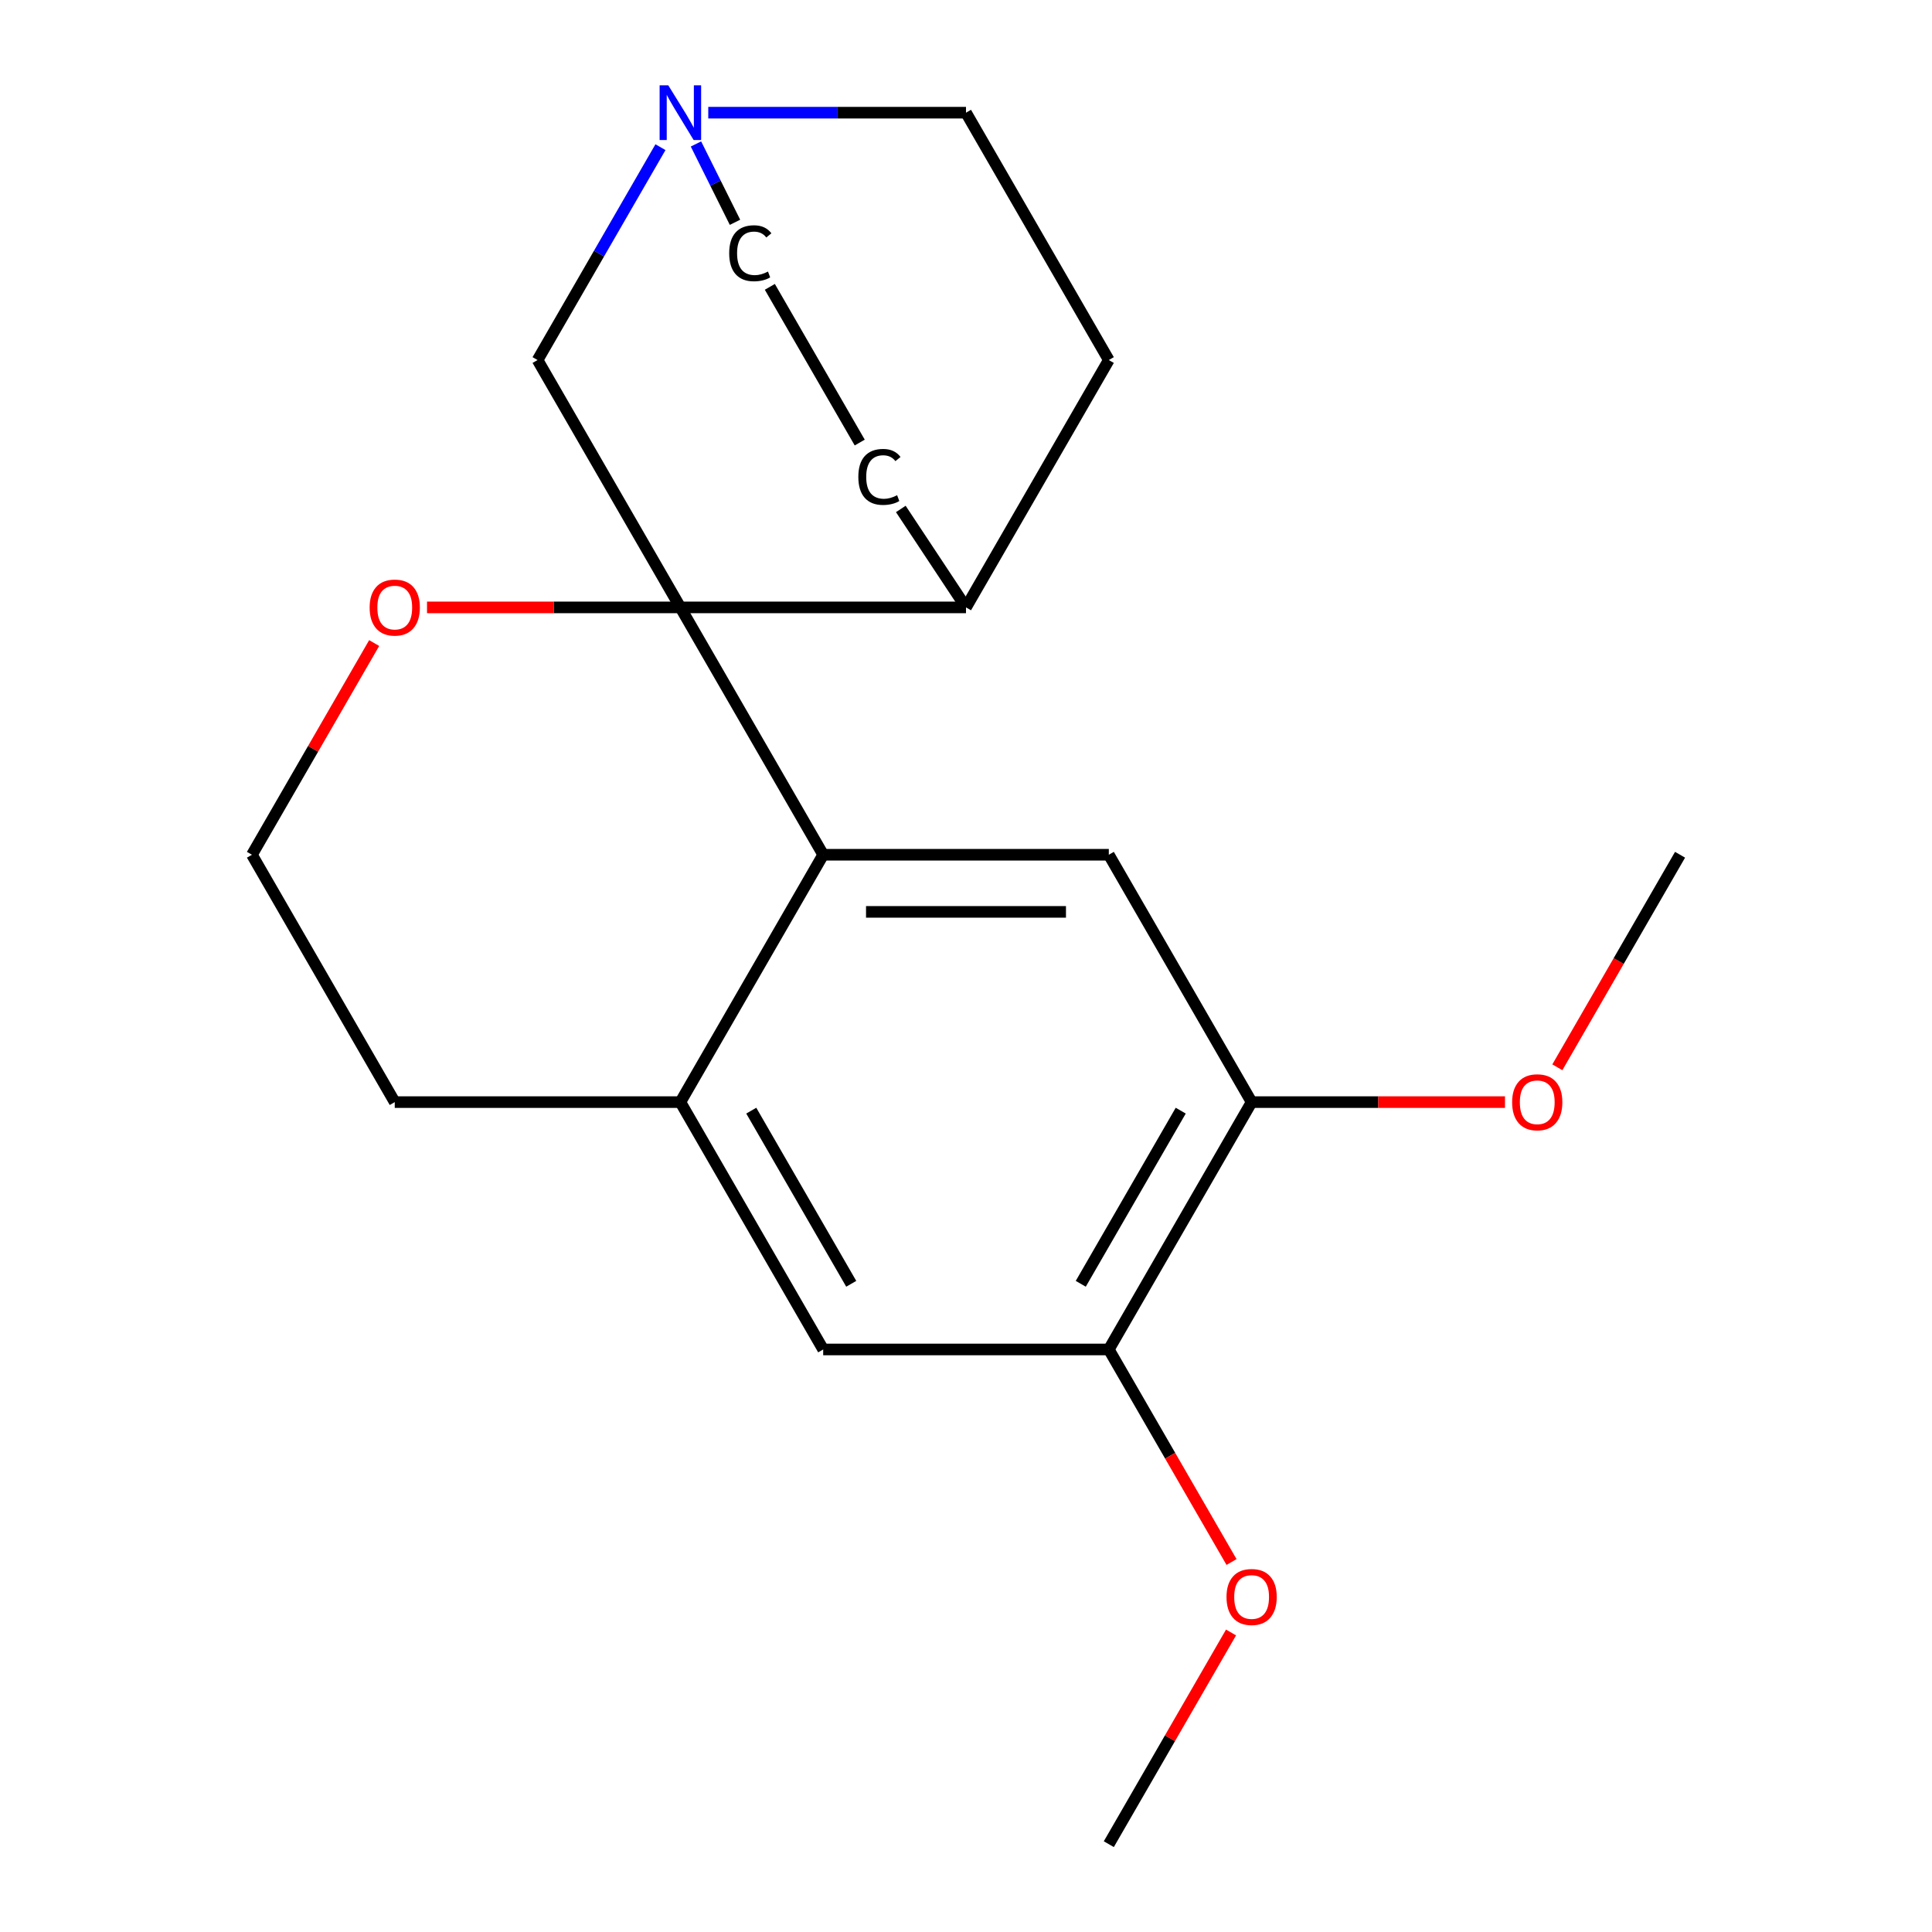 <?xml version='1.0' encoding='iso-8859-1'?>
<svg version='1.1' baseProfile='full'
              xmlns='http://www.w3.org/2000/svg'
                      xmlns:rdkit='http://www.rdkit.org/xml'
                      xmlns:xlink='http://www.w3.org/1999/xlink'
                  xml:space='preserve'
width='1000px' height='1000px' viewBox='0 0 1000 1000'>
<!-- END OF HEADER -->
<rect style='opacity:1.0;fill:#FFFFFF;stroke:none' width='1000' height='1000' x='0' y='0'> </rect>
<path class='bond-0' d='M 352.162,314.388 L 426.081,442.419' style='fill:none;fill-rule:evenodd;stroke:#000000;stroke-width:6px;stroke-linecap:butt;stroke-linejoin:miter;stroke-opacity:1' />
<path class='bond-5' d='M 352.162,314.388 L 278.243,186.356' style='fill:none;fill-rule:evenodd;stroke:#000000;stroke-width:6px;stroke-linecap:butt;stroke-linejoin:miter;stroke-opacity:1' />
<path class='bond-8' d='M 352.162,314.388 L 286.591,314.388' style='fill:none;fill-rule:evenodd;stroke:#000000;stroke-width:6px;stroke-linecap:butt;stroke-linejoin:miter;stroke-opacity:1' />
<path class='bond-8' d='M 286.591,314.388 L 221.02,314.388' style='fill:none;fill-rule:evenodd;stroke:#FF0000;stroke-width:6px;stroke-linecap:butt;stroke-linejoin:miter;stroke-opacity:1' />
<path class='bond-9' d='M 352.162,314.388 L 500,314.388' style='fill:none;fill-rule:evenodd;stroke:#000000;stroke-width:6px;stroke-linecap:butt;stroke-linejoin:miter;stroke-opacity:1' />
<path class='bond-1' d='M 426.081,442.419 L 573.919,442.419' style='fill:none;fill-rule:evenodd;stroke:#000000;stroke-width:6px;stroke-linecap:butt;stroke-linejoin:miter;stroke-opacity:1' />
<path class='bond-1' d='M 448.257,471.987 L 551.743,471.987' style='fill:none;fill-rule:evenodd;stroke:#000000;stroke-width:6px;stroke-linecap:butt;stroke-linejoin:miter;stroke-opacity:1' />
<path class='bond-2' d='M 426.081,442.419 L 352.162,570.451' style='fill:none;fill-rule:evenodd;stroke:#000000;stroke-width:6px;stroke-linecap:butt;stroke-linejoin:miter;stroke-opacity:1' />
<path class='bond-4' d='M 573.919,442.419 L 647.838,570.451' style='fill:none;fill-rule:evenodd;stroke:#000000;stroke-width:6px;stroke-linecap:butt;stroke-linejoin:miter;stroke-opacity:1' />
<path class='bond-6' d='M 352.162,570.451 L 426.081,698.482' style='fill:none;fill-rule:evenodd;stroke:#000000;stroke-width:6px;stroke-linecap:butt;stroke-linejoin:miter;stroke-opacity:1' />
<path class='bond-6' d='M 388.856,574.872 L 440.599,664.494' style='fill:none;fill-rule:evenodd;stroke:#000000;stroke-width:6px;stroke-linecap:butt;stroke-linejoin:miter;stroke-opacity:1' />
<path class='bond-20' d='M 352.162,570.451 L 204.324,570.451' style='fill:none;fill-rule:evenodd;stroke:#000000;stroke-width:6px;stroke-linecap:butt;stroke-linejoin:miter;stroke-opacity:1' />
<path class='bond-3' d='M 341.853,76.181 L 310.048,131.268' style='fill:none;fill-rule:evenodd;stroke:#0000FF;stroke-width:6px;stroke-linecap:butt;stroke-linejoin:miter;stroke-opacity:1' />
<path class='bond-3' d='M 310.048,131.268 L 278.243,186.356' style='fill:none;fill-rule:evenodd;stroke:#000000;stroke-width:6px;stroke-linecap:butt;stroke-linejoin:miter;stroke-opacity:1' />
<path class='bond-12' d='M 366.598,58.325 L 433.299,58.325' style='fill:none;fill-rule:evenodd;stroke:#0000FF;stroke-width:6px;stroke-linecap:butt;stroke-linejoin:miter;stroke-opacity:1' />
<path class='bond-12' d='M 433.299,58.325 L 500,58.325' style='fill:none;fill-rule:evenodd;stroke:#000000;stroke-width:6px;stroke-linecap:butt;stroke-linejoin:miter;stroke-opacity:1' />
<path class='bond-13' d='M 360.229,74.513 L 370.331,94.788' style='fill:none;fill-rule:evenodd;stroke:#0000FF;stroke-width:6px;stroke-linecap:butt;stroke-linejoin:miter;stroke-opacity:1' />
<path class='bond-13' d='M 370.331,94.788 L 380.434,115.063' style='fill:none;fill-rule:evenodd;stroke:#000000;stroke-width:6px;stroke-linecap:butt;stroke-linejoin:miter;stroke-opacity:1' />
<path class='bond-7' d='M 647.838,570.451 L 573.919,698.482' style='fill:none;fill-rule:evenodd;stroke:#000000;stroke-width:6px;stroke-linecap:butt;stroke-linejoin:miter;stroke-opacity:1' />
<path class='bond-7' d='M 611.144,574.872 L 559.401,664.494' style='fill:none;fill-rule:evenodd;stroke:#000000;stroke-width:6px;stroke-linecap:butt;stroke-linejoin:miter;stroke-opacity:1' />
<path class='bond-14' d='M 647.838,570.451 L 713.409,570.451' style='fill:none;fill-rule:evenodd;stroke:#000000;stroke-width:6px;stroke-linecap:butt;stroke-linejoin:miter;stroke-opacity:1' />
<path class='bond-14' d='M 713.409,570.451 L 778.98,570.451' style='fill:none;fill-rule:evenodd;stroke:#FF0000;stroke-width:6px;stroke-linecap:butt;stroke-linejoin:miter;stroke-opacity:1' />
<path class='bond-23' d='M 426.081,698.482 L 573.919,698.482' style='fill:none;fill-rule:evenodd;stroke:#000000;stroke-width:6px;stroke-linecap:butt;stroke-linejoin:miter;stroke-opacity:1' />
<path class='bond-15' d='M 573.919,698.482 L 605.678,753.49' style='fill:none;fill-rule:evenodd;stroke:#000000;stroke-width:6px;stroke-linecap:butt;stroke-linejoin:miter;stroke-opacity:1' />
<path class='bond-15' d='M 605.678,753.49 L 637.437,808.498' style='fill:none;fill-rule:evenodd;stroke:#FF0000;stroke-width:6px;stroke-linecap:butt;stroke-linejoin:miter;stroke-opacity:1' />
<path class='bond-16' d='M 193.668,332.844 L 162.037,387.632' style='fill:none;fill-rule:evenodd;stroke:#FF0000;stroke-width:6px;stroke-linecap:butt;stroke-linejoin:miter;stroke-opacity:1' />
<path class='bond-16' d='M 162.037,387.632 L 130.405,442.419' style='fill:none;fill-rule:evenodd;stroke:#000000;stroke-width:6px;stroke-linecap:butt;stroke-linejoin:miter;stroke-opacity:1' />
<path class='bond-10' d='M 500,314.388 L 573.919,186.356' style='fill:none;fill-rule:evenodd;stroke:#000000;stroke-width:6px;stroke-linecap:butt;stroke-linejoin:miter;stroke-opacity:1' />
<path class='bond-11' d='M 500,314.388 L 466.258,263.435' style='fill:none;fill-rule:evenodd;stroke:#000000;stroke-width:6px;stroke-linecap:butt;stroke-linejoin:miter;stroke-opacity:1' />
<path class='bond-22' d='M 573.919,186.356 L 500,58.325' style='fill:none;fill-rule:evenodd;stroke:#000000;stroke-width:6px;stroke-linecap:butt;stroke-linejoin:miter;stroke-opacity:1' />
<path class='bond-21' d='M 444.996,229.064 L 398.466,148.472' style='fill:none;fill-rule:evenodd;stroke:#000000;stroke-width:6px;stroke-linecap:butt;stroke-linejoin:miter;stroke-opacity:1' />
<path class='bond-19' d='M 806.078,552.435 L 837.836,497.427' style='fill:none;fill-rule:evenodd;stroke:#FF0000;stroke-width:6px;stroke-linecap:butt;stroke-linejoin:miter;stroke-opacity:1' />
<path class='bond-19' d='M 837.836,497.427 L 869.595,442.419' style='fill:none;fill-rule:evenodd;stroke:#000000;stroke-width:6px;stroke-linecap:butt;stroke-linejoin:miter;stroke-opacity:1' />
<path class='bond-18' d='M 637.183,844.97 L 605.551,899.758' style='fill:none;fill-rule:evenodd;stroke:#FF0000;stroke-width:6px;stroke-linecap:butt;stroke-linejoin:miter;stroke-opacity:1' />
<path class='bond-18' d='M 605.551,899.758 L 573.919,954.545' style='fill:none;fill-rule:evenodd;stroke:#000000;stroke-width:6px;stroke-linecap:butt;stroke-linejoin:miter;stroke-opacity:1' />
<path class='bond-17' d='M 130.405,442.419 L 204.324,570.451' style='fill:none;fill-rule:evenodd;stroke:#000000;stroke-width:6px;stroke-linecap:butt;stroke-linejoin:miter;stroke-opacity:1' />
<path  class='atom-4' d='M 345.902 44.165
L 355.182 59.165
Q 356.102 60.645, 357.582 63.325
Q 359.062 66.005, 359.142 66.165
L 359.142 44.165
L 362.902 44.165
L 362.902 72.485
L 359.022 72.485
L 349.062 56.085
Q 347.902 54.165, 346.662 51.965
Q 345.462 49.765, 345.102 49.085
L 345.102 72.485
L 341.422 72.485
L 341.422 44.165
L 345.902 44.165
' fill='#0000FF'/>
<path  class='atom-9' d='M 191.324 314.468
Q 191.324 307.668, 194.684 303.868
Q 198.044 300.068, 204.324 300.068
Q 210.604 300.068, 213.964 303.868
Q 217.324 307.668, 217.324 314.468
Q 217.324 321.348, 213.924 325.268
Q 210.524 329.148, 204.324 329.148
Q 198.084 329.148, 194.684 325.268
Q 191.324 321.388, 191.324 314.468
M 204.324 325.948
Q 208.644 325.948, 210.964 323.068
Q 213.324 320.148, 213.324 314.468
Q 213.324 308.908, 210.964 306.108
Q 208.644 303.268, 204.324 303.268
Q 200.004 303.268, 197.644 306.068
Q 195.324 308.868, 195.324 314.468
Q 195.324 320.188, 197.644 323.068
Q 200.004 325.948, 204.324 325.948
' fill='#FF0000'/>
<path  class='atom-12' d='M 444.273 246.846
Q 444.273 239.806, 447.553 236.126
Q 450.873 232.406, 457.153 232.406
Q 462.993 232.406, 466.113 236.526
L 463.473 238.686
Q 461.193 235.686, 457.153 235.686
Q 452.873 235.686, 450.593 238.566
Q 448.353 241.406, 448.353 246.846
Q 448.353 252.446, 450.673 255.326
Q 453.033 258.206, 457.593 258.206
Q 460.713 258.206, 464.353 256.326
L 465.473 259.326
Q 463.993 260.286, 461.753 260.846
Q 459.513 261.406, 457.033 261.406
Q 450.873 261.406, 447.553 257.646
Q 444.273 253.886, 444.273 246.846
' fill='#000000'/>
<path  class='atom-14' d='M 377.435 131.08
Q 377.435 124.04, 380.715 120.36
Q 384.035 116.64, 390.315 116.64
Q 396.155 116.64, 399.275 120.76
L 396.635 122.92
Q 394.355 119.92, 390.315 119.92
Q 386.035 119.92, 383.755 122.8
Q 381.515 125.64, 381.515 131.08
Q 381.515 136.68, 383.835 139.56
Q 386.195 142.44, 390.755 142.44
Q 393.875 142.44, 397.515 140.56
L 398.635 143.56
Q 397.155 144.52, 394.915 145.08
Q 392.675 145.64, 390.195 145.64
Q 384.035 145.64, 380.715 141.88
Q 377.435 138.12, 377.435 131.08
' fill='#000000'/>
<path  class='atom-15' d='M 782.676 570.531
Q 782.676 563.731, 786.036 559.931
Q 789.396 556.131, 795.676 556.131
Q 801.956 556.131, 805.316 559.931
Q 808.676 563.731, 808.676 570.531
Q 808.676 577.411, 805.276 581.331
Q 801.876 585.211, 795.676 585.211
Q 789.436 585.211, 786.036 581.331
Q 782.676 577.451, 782.676 570.531
M 795.676 582.011
Q 799.996 582.011, 802.316 579.131
Q 804.676 576.211, 804.676 570.531
Q 804.676 564.971, 802.316 562.171
Q 799.996 559.331, 795.676 559.331
Q 791.356 559.331, 788.996 562.131
Q 786.676 564.931, 786.676 570.531
Q 786.676 576.251, 788.996 579.131
Q 791.356 582.011, 795.676 582.011
' fill='#FF0000'/>
<path  class='atom-16' d='M 634.838 826.594
Q 634.838 819.794, 638.198 815.994
Q 641.558 812.194, 647.838 812.194
Q 654.118 812.194, 657.478 815.994
Q 660.838 819.794, 660.838 826.594
Q 660.838 833.474, 657.438 837.394
Q 654.038 841.274, 647.838 841.274
Q 641.598 841.274, 638.198 837.394
Q 634.838 833.514, 634.838 826.594
M 647.838 838.074
Q 652.158 838.074, 654.478 835.194
Q 656.838 832.274, 656.838 826.594
Q 656.838 821.034, 654.478 818.234
Q 652.158 815.394, 647.838 815.394
Q 643.518 815.394, 641.158 818.194
Q 638.838 820.994, 638.838 826.594
Q 638.838 832.314, 641.158 835.194
Q 643.518 838.074, 647.838 838.074
' fill='#FF0000'/>
</svg>

